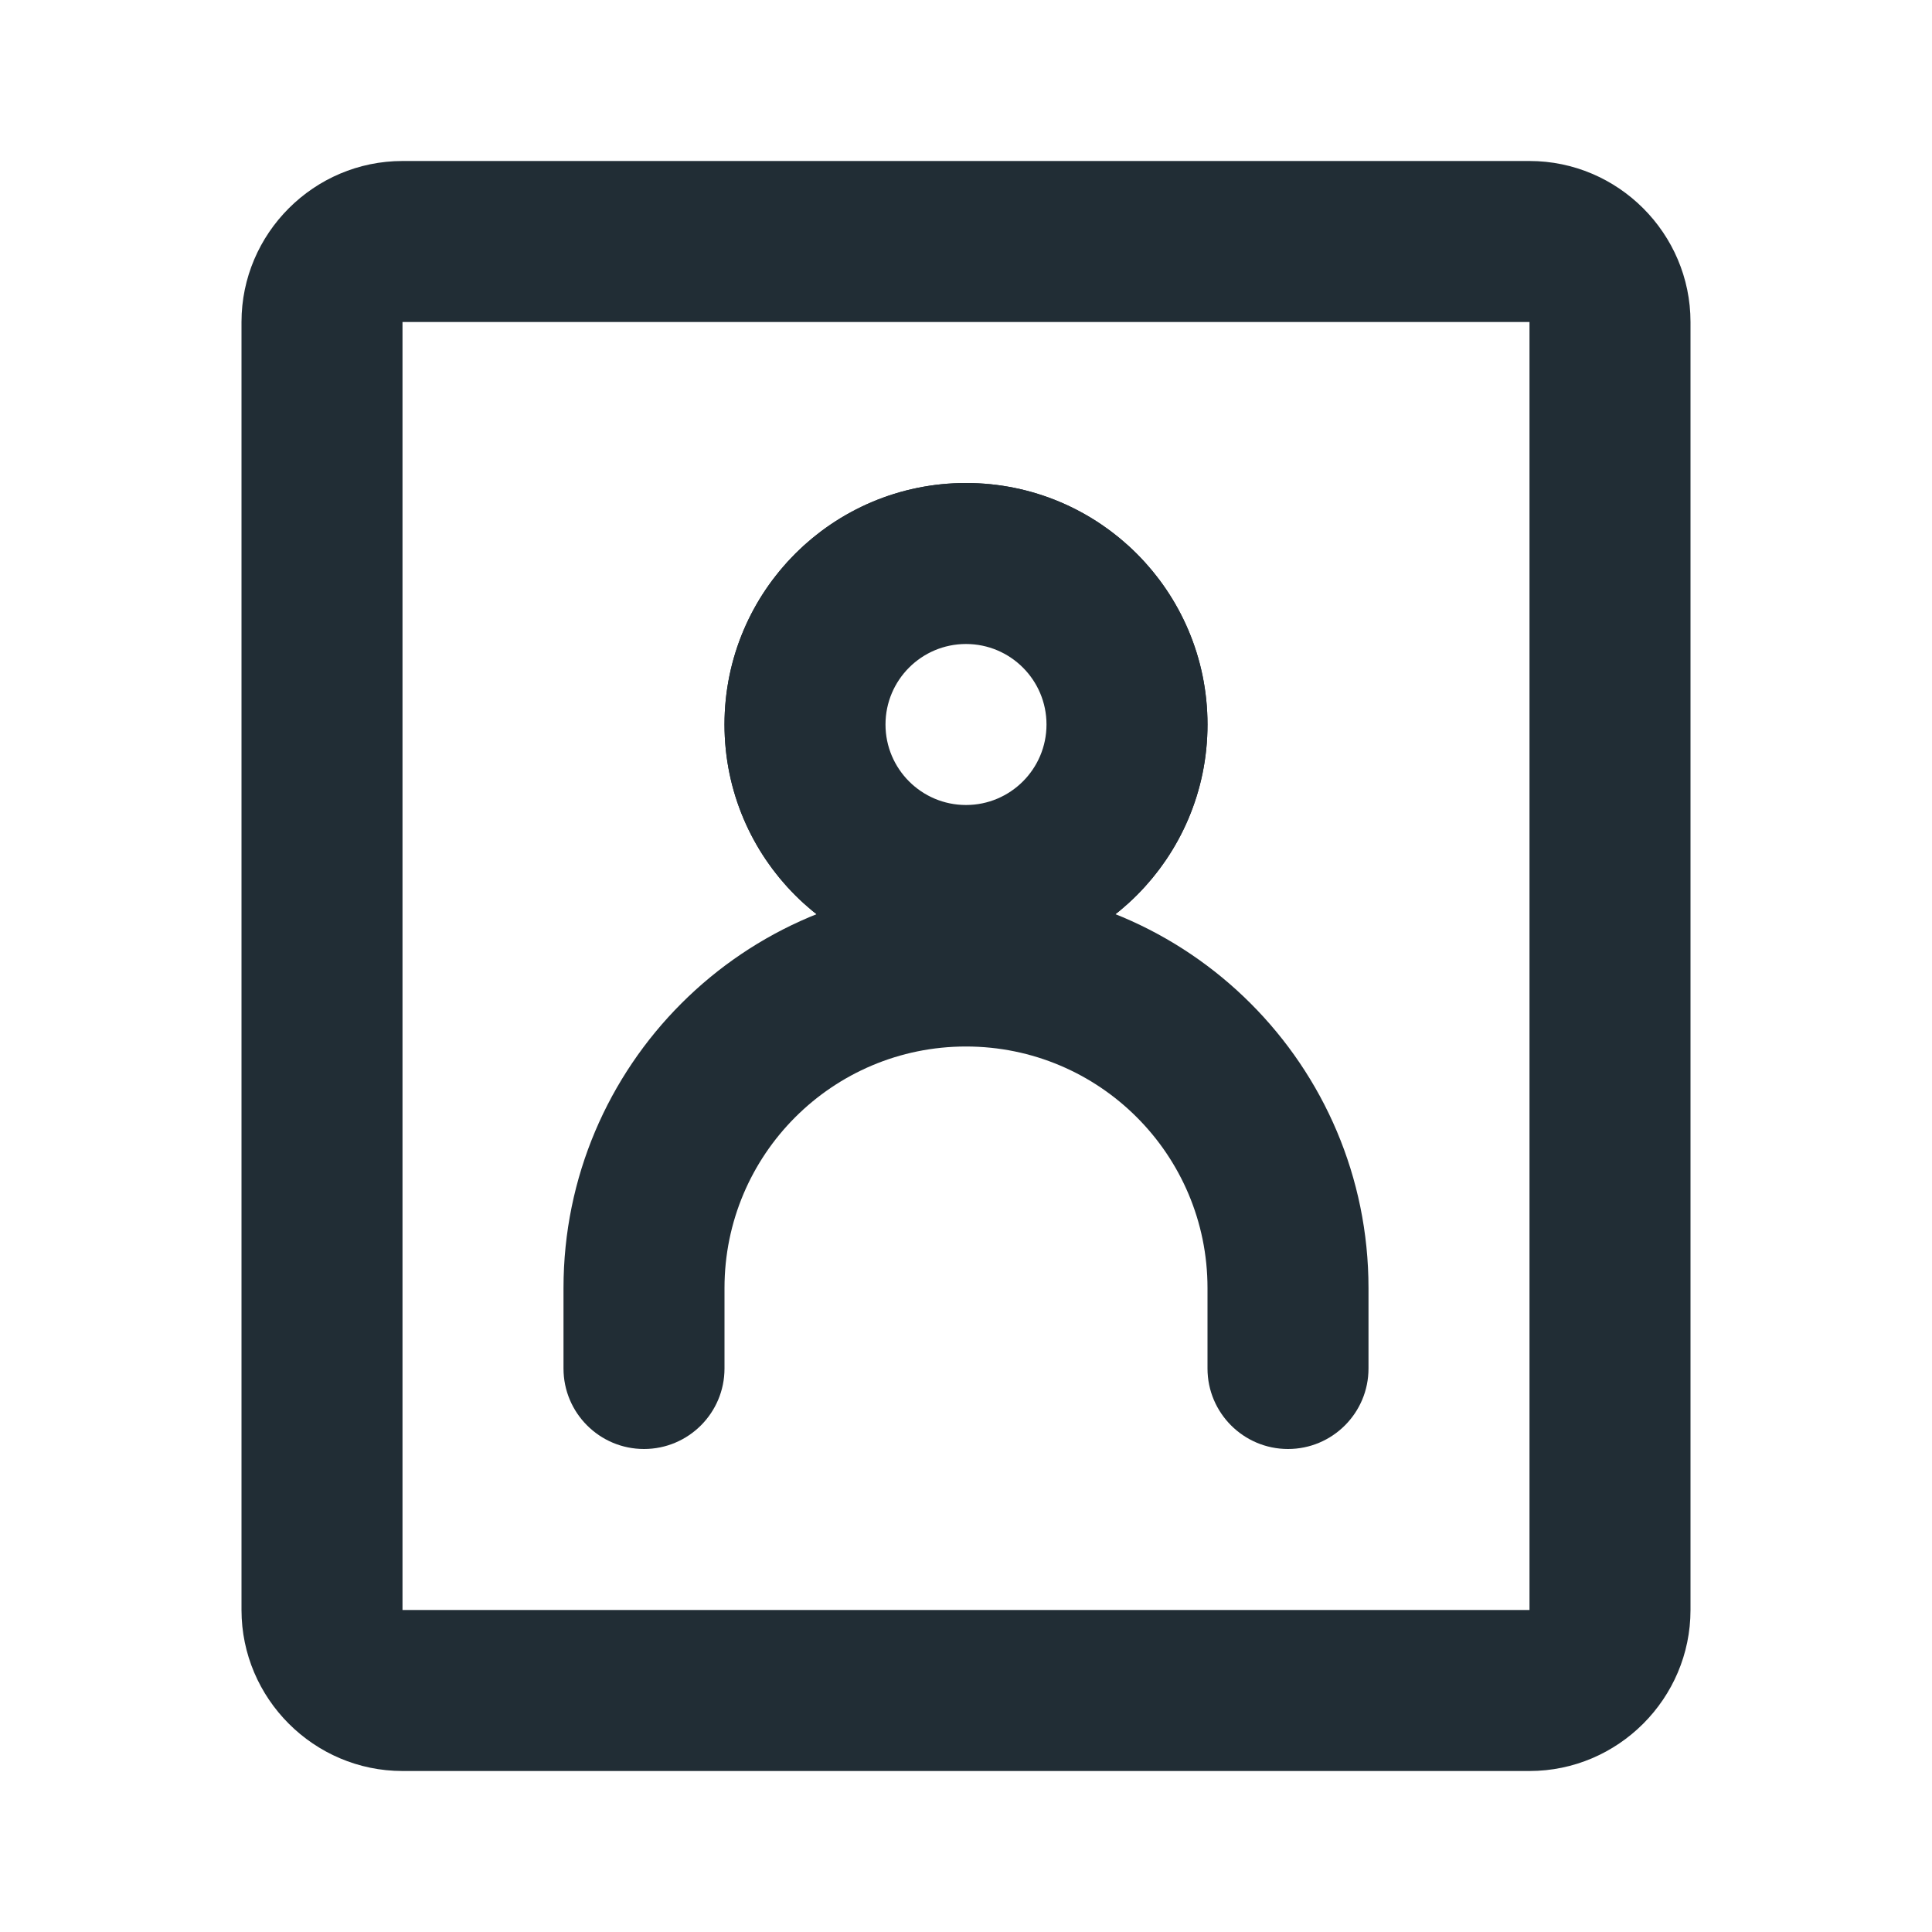 <svg width="24" height="24" viewBox="0 0 24 24" fill="none" xmlns="http://www.w3.org/2000/svg">
<path fill-rule="evenodd" clip-rule="evenodd" d="M19 2H5C3.9 2 3 2.9 3 4V20C3 21.1 3.9 22 5 22H19C20.1 22 21 21.1 21 20V4C21 2.9 20.1 2 19 2ZM19 4V20H5V4H19Z" fill="#212D35"/>
<path fill-rule="evenodd" clip-rule="evenodd" d="M12 10C12.552 10 13 9.552 13 9C13 8.448 12.552 8 12 8C11.448 8 11 8.448 11 9C11 9.552 11.448 10 12 10ZM12 12C13.657 12 15 10.657 15 9C15 7.343 13.657 6 12 6C10.343 6 9 7.343 9 9C9 10.657 10.343 12 12 12Z" fill="#212D35"/>
<path fill-rule="evenodd" clip-rule="evenodd" d="M7 16C7 13.239 9.239 11 12 11C14.761 11 17 13.239 17 16V17C17 17.552 16.552 18 16 18C15.448 18 15 17.552 15 17V16C15 14.343 13.657 13 12 13C10.343 13 9 14.343 9 16V17C9 17.552 8.552 18 8 18C7.448 18 7 17.552 7 17V16Z" fill="#212D35"/>
<circle cx="12" cy="9" r="2.5" stroke="#212D35"/>
</svg>
